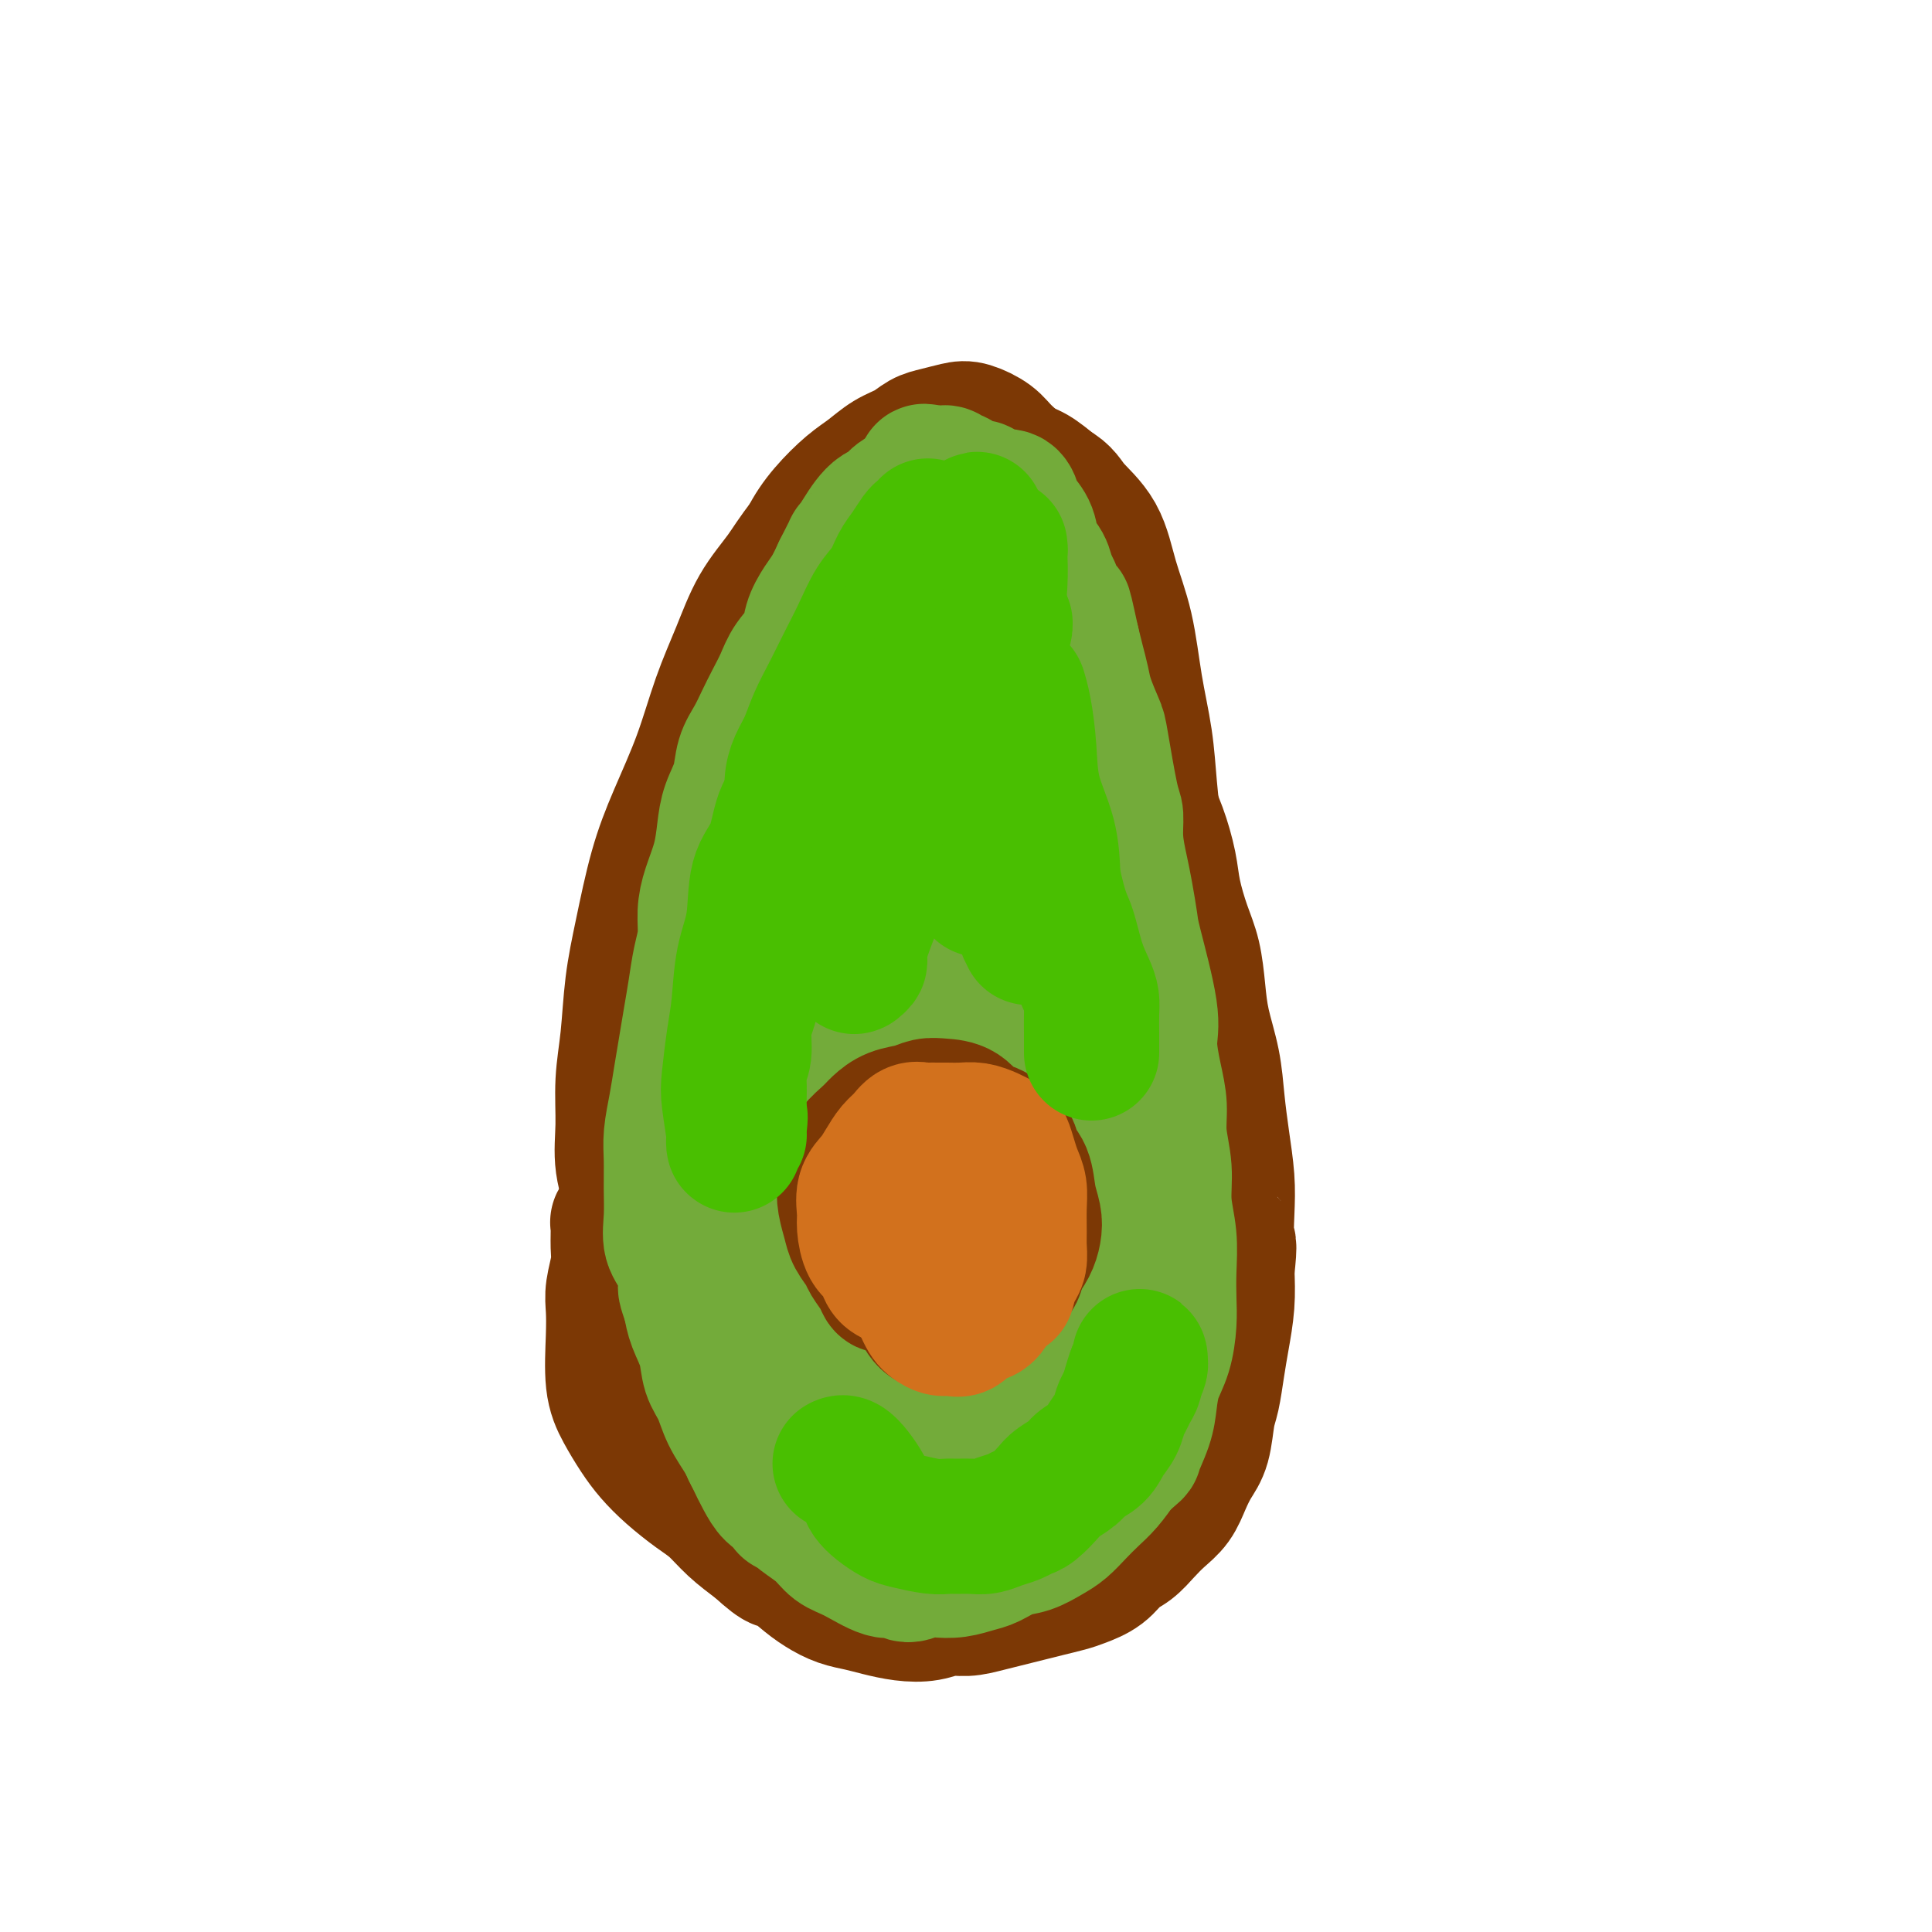 <svg viewBox='0 0 400 400' version='1.1' xmlns='http://www.w3.org/2000/svg' xmlns:xlink='http://www.w3.org/1999/xlink'><g fill='none' stroke='#7C3805' stroke-width='28' stroke-linecap='round' stroke-linejoin='round'><path d='M164,300c-2.043,-4.837 -4.087,-9.673 -5,-8c-0.913,1.673 -0.697,9.857 -2,-7c-1.303,-16.857 -4.126,-58.755 -5,-77c-0.874,-18.245 0.203,-12.838 1,-14c0.797,-1.162 1.316,-8.895 2,-15c0.684,-6.105 1.533,-10.584 2,-15c0.467,-4.416 0.550,-8.770 1,-13c0.450,-4.230 1.266,-8.335 2,-12c0.734,-3.665 1.385,-6.890 2,-10c0.615,-3.110 1.192,-6.106 2,-9c0.808,-2.894 1.846,-5.685 3,-8c1.154,-2.315 2.423,-4.153 4,-6c1.577,-1.847 3.461,-3.703 5,-5c1.539,-1.297 2.732,-2.035 4,-3c1.268,-0.965 2.612,-2.157 4,-3c1.388,-0.843 2.821,-1.338 4,-2c1.179,-0.662 2.105,-1.493 3,-2c0.895,-0.507 1.760,-0.692 3,-1c1.240,-0.308 2.856,-0.738 4,-1c1.144,-0.262 1.818,-0.355 3,0c1.182,0.355 2.874,1.157 4,2c1.126,0.843 1.688,1.727 3,3c1.312,1.273 3.375,2.935 5,5c1.625,2.065 2.813,4.532 4,7'/><path d='M217,106c2.564,3.664 2.974,5.324 4,8c1.026,2.676 2.670,6.367 4,10c1.330,3.633 2.348,7.209 3,11c0.652,3.791 0.938,7.796 1,12c0.062,4.204 -0.099,8.605 0,13c0.099,4.395 0.458,8.783 1,14c0.542,5.217 1.266,11.262 2,17c0.734,5.738 1.477,11.168 2,17c0.523,5.832 0.827,12.066 1,18c0.173,5.934 0.216,11.568 0,17c-0.216,5.432 -0.690,10.661 -2,16c-1.310,5.339 -3.456,10.788 -5,15c-1.544,4.212 -2.485,7.187 -5,13c-2.515,5.813 -6.602,14.463 -9,19c-2.398,4.537 -3.106,4.960 -4,6c-0.894,1.040 -1.973,2.698 -3,4c-1.027,1.302 -2.002,2.249 -3,2c-0.998,-0.249 -2.020,-1.693 -3,-3c-0.980,-1.307 -1.916,-2.475 -3,-5c-1.084,-2.525 -2.314,-6.407 -4,-10c-1.686,-3.593 -3.828,-6.898 -6,-11c-2.172,-4.102 -4.372,-9.001 -6,-14c-1.628,-4.999 -2.682,-10.096 -4,-16c-1.318,-5.904 -2.898,-12.613 -4,-19c-1.102,-6.387 -1.725,-12.451 -2,-19c-0.275,-6.549 -0.201,-13.584 0,-20c0.201,-6.416 0.528,-12.215 1,-18c0.472,-5.785 1.089,-11.558 2,-17c0.911,-5.442 2.118,-10.555 3,-15c0.882,-4.445 1.441,-8.223 2,-12'/><path d='M180,139c1.683,-8.543 2.390,-7.902 3,-9c0.610,-1.098 1.121,-3.936 2,-6c0.879,-2.064 2.125,-3.355 3,-4c0.875,-0.645 1.378,-0.645 2,-1c0.622,-0.355 1.362,-1.066 2,-1c0.638,0.066 1.173,0.909 2,3c0.827,2.091 1.947,5.432 3,10c1.053,4.568 2.040,10.365 3,16c0.960,5.635 1.895,11.109 3,18c1.105,6.891 2.382,15.198 3,24c0.618,8.802 0.577,18.100 1,29c0.423,10.900 1.310,23.404 1,34c-0.310,10.596 -1.817,19.284 -3,26c-1.183,6.716 -2.042,11.459 -3,15c-0.958,3.541 -2.014,5.878 -3,7c-0.986,1.122 -1.900,1.027 -3,1c-1.100,-0.027 -2.385,0.015 -4,-2c-1.615,-2.015 -3.559,-6.086 -6,-11c-2.441,-4.914 -5.378,-10.672 -8,-18c-2.622,-7.328 -4.928,-16.227 -7,-26c-2.072,-9.773 -3.908,-20.421 -5,-31c-1.092,-10.579 -1.438,-21.089 -1,-30c0.438,-8.911 1.660,-16.222 3,-23c1.340,-6.778 2.799,-13.023 5,-19c2.201,-5.977 5.143,-11.686 8,-17c2.857,-5.314 5.630,-10.233 10,-14c4.370,-3.767 10.336,-6.381 13,-5c2.664,1.381 2.025,6.756 2,12c-0.025,5.244 0.564,10.355 1,16c0.436,5.645 0.718,11.822 1,18'/><path d='M208,151c1.012,11.685 1.542,17.897 2,26c0.458,8.103 0.843,18.096 1,28c0.157,9.904 0.086,19.720 -1,28c-1.086,8.280 -3.189,15.024 -5,20c-1.811,4.976 -3.332,8.185 -5,10c-1.668,1.815 -3.483,2.237 -5,2c-1.517,-0.237 -2.734,-1.134 -4,-4c-1.266,-2.866 -2.580,-7.702 -4,-13c-1.420,-5.298 -2.947,-11.059 -4,-19c-1.053,-7.941 -1.633,-18.061 -2,-27c-0.367,-8.939 -0.520,-16.695 0,-24c0.520,-7.305 1.714,-14.159 3,-20c1.286,-5.841 2.664,-10.669 4,-15c1.336,-4.331 2.630,-8.166 4,-11c1.370,-2.834 2.816,-4.666 4,-6c1.184,-1.334 2.107,-2.169 3,0c0.893,2.169 1.755,7.341 2,14c0.245,6.659 -0.128,14.805 0,23c0.128,8.195 0.758,16.440 1,25c0.242,8.560 0.098,17.434 0,26c-0.098,8.566 -0.149,16.824 -1,24c-0.851,7.176 -2.501,13.270 -4,18c-1.499,4.730 -2.848,8.096 -4,10c-1.152,1.904 -2.109,2.347 -3,2c-0.891,-0.347 -1.717,-1.484 -3,-4c-1.283,-2.516 -3.022,-6.411 -4,-11c-0.978,-4.589 -1.193,-9.873 -2,-16c-0.807,-6.127 -2.206,-13.096 -3,-20c-0.794,-6.904 -0.983,-13.743 -1,-19c-0.017,-5.257 0.138,-8.930 0,-12c-0.138,-3.070 -0.569,-5.535 -1,-8'/><path d='M176,178c-1.249,-12.979 -0.870,-7.927 -1,-8c-0.130,-0.073 -0.768,-5.269 -1,-9c-0.232,-3.731 -0.059,-5.995 0,-9c0.059,-3.005 0.003,-6.751 0,-10c-0.003,-3.249 0.045,-6.000 0,-8c-0.045,-2.000 -0.184,-3.248 0,-5c0.184,-1.752 0.690,-4.007 1,-6c0.310,-1.993 0.423,-3.723 1,-6c0.577,-2.277 1.619,-5.102 2,-7c0.381,-1.898 0.100,-2.869 0,-4c-0.100,-1.131 -0.020,-2.423 0,-3c0.020,-0.577 -0.021,-0.440 0,-1c0.021,-0.560 0.103,-1.816 -2,0c-2.103,1.816 -6.390,6.703 -9,10c-2.610,3.297 -3.544,5.002 -5,7c-1.456,1.998 -3.435,4.288 -5,7c-1.565,2.712 -2.715,5.846 -4,9c-1.285,3.154 -2.704,6.328 -4,10c-1.296,3.672 -2.470,7.842 -4,12c-1.530,4.158 -3.418,8.304 -5,12c-1.582,3.696 -2.859,6.943 -4,11c-1.141,4.057 -2.148,8.925 -3,13c-0.852,4.075 -1.551,7.357 -2,11c-0.449,3.643 -0.650,7.648 -1,11c-0.350,3.352 -0.851,6.053 -1,9c-0.149,2.947 0.053,6.140 0,9c-0.053,2.860 -0.360,5.385 0,8c0.360,2.615 1.389,5.318 2,8c0.611,2.682 0.806,5.341 1,8'/><path d='M132,257c0.835,6.386 1.423,5.853 2,7c0.577,1.147 1.144,3.976 2,6c0.856,2.024 2.002,3.243 3,5c0.998,1.757 1.847,4.053 3,6c1.153,1.947 2.610,3.546 4,5c1.390,1.454 2.713,2.762 4,4c1.287,1.238 2.537,2.404 4,4c1.463,1.596 3.139,3.620 5,5c1.861,1.380 3.908,2.117 6,3c2.092,0.883 4.228,1.913 6,3c1.772,1.087 3.180,2.230 5,3c1.820,0.770 4.051,1.167 6,2c1.949,0.833 3.617,2.104 5,3c1.383,0.896 2.480,1.418 4,2c1.520,0.582 3.463,1.225 5,2c1.537,0.775 2.670,1.681 4,2c1.330,0.319 2.858,0.049 4,0c1.142,-0.049 1.898,0.123 3,0c1.102,-0.123 2.549,-0.540 4,-1c1.451,-0.460 2.905,-0.964 4,-2c1.095,-1.036 1.830,-2.606 3,-4c1.170,-1.394 2.775,-2.613 4,-4c1.225,-1.387 2.068,-2.941 3,-5c0.932,-2.059 1.951,-4.623 3,-7c1.049,-2.377 2.126,-4.568 3,-7c0.874,-2.432 1.544,-5.105 2,-8c0.456,-2.895 0.697,-6.010 1,-9c0.303,-2.990 0.669,-5.853 1,-9c0.331,-3.147 0.628,-6.578 1,-10c0.372,-3.422 0.821,-6.835 1,-10c0.179,-3.165 0.090,-6.083 0,-9'/><path d='M237,234c0.978,-10.112 0.423,-7.891 0,-9c-0.423,-1.109 -0.715,-5.547 -1,-9c-0.285,-3.453 -0.563,-5.922 -1,-9c-0.437,-3.078 -1.033,-6.765 -2,-10c-0.967,-3.235 -2.303,-6.018 -3,-9c-0.697,-2.982 -0.754,-6.163 -1,-9c-0.246,-2.837 -0.682,-5.329 -1,-8c-0.318,-2.671 -0.519,-5.520 -1,-8c-0.481,-2.480 -1.241,-4.590 -2,-7c-0.759,-2.410 -1.516,-5.120 -2,-7c-0.484,-1.880 -0.696,-2.931 -2,-6c-1.304,-3.069 -3.700,-8.157 -5,-11c-1.300,-2.843 -1.502,-3.442 -2,-5c-0.498,-1.558 -1.290,-4.075 -2,-6c-0.710,-1.925 -1.338,-3.259 -2,-5c-0.662,-1.741 -1.358,-3.887 -2,-5c-0.642,-1.113 -1.231,-1.191 -2,-2c-0.769,-0.809 -1.719,-2.350 -2,-3c-0.281,-0.650 0.106,-0.408 0,-1c-0.106,-0.592 -0.706,-2.018 -1,-3c-0.294,-0.982 -0.283,-1.521 0,-2c0.283,-0.479 0.838,-0.899 1,-1c0.162,-0.101 -0.071,0.116 0,0c0.071,-0.116 0.444,-0.566 1,-1c0.556,-0.434 1.295,-0.854 2,-1c0.705,-0.146 1.374,-0.019 2,0c0.626,0.019 1.207,-0.072 2,0c0.793,0.072 1.798,0.306 3,1c1.202,0.694 2.601,1.847 4,3'/><path d='M218,101c2.342,1.275 2.696,2.461 4,4c1.304,1.539 3.557,3.429 5,6c1.443,2.571 2.074,5.821 3,9c0.926,3.179 2.146,6.286 3,10c0.854,3.714 1.341,8.035 2,12c0.659,3.965 1.489,7.573 2,11c0.511,3.427 0.701,6.675 1,10c0.299,3.325 0.706,6.729 1,10c0.294,3.271 0.475,6.408 1,10c0.525,3.592 1.394,7.637 2,11c0.606,3.363 0.948,6.042 1,9c0.052,2.958 -0.185,6.196 0,9c0.185,2.804 0.792,5.176 1,8c0.208,2.824 0.015,6.102 0,9c-0.015,2.898 0.147,5.418 0,8c-0.147,2.582 -0.603,5.228 -1,8c-0.397,2.772 -0.735,5.671 -1,8c-0.265,2.329 -0.455,4.088 -1,6c-0.545,1.912 -1.443,3.977 -2,6c-0.557,2.023 -0.772,4.003 -1,6c-0.228,1.997 -0.469,4.011 -1,6c-0.531,1.989 -1.353,3.955 -2,6c-0.647,2.045 -1.121,4.170 -2,6c-0.879,1.830 -2.164,3.363 -3,5c-0.836,1.637 -1.224,3.376 -2,5c-0.776,1.624 -1.940,3.134 -3,5c-1.060,1.866 -2.016,4.088 -3,6c-0.984,1.912 -1.996,3.512 -3,5c-1.004,1.488 -2.001,2.862 -3,4c-0.999,1.138 -2.000,2.039 -3,3c-1.000,0.961 -2.000,1.980 -3,3'/><path d='M210,325c-4.107,6.143 -2.873,3.502 -3,3c-0.127,-0.502 -1.615,1.136 -3,2c-1.385,0.864 -2.668,0.955 -4,1c-1.332,0.045 -2.715,0.043 -4,0c-1.285,-0.043 -2.474,-0.128 -4,0c-1.526,0.128 -3.391,0.468 -5,0c-1.609,-0.468 -2.964,-1.745 -5,-3c-2.036,-1.255 -4.755,-2.487 -7,-4c-2.245,-1.513 -4.018,-3.307 -6,-5c-1.982,-1.693 -4.173,-3.285 -6,-5c-1.827,-1.715 -3.291,-3.553 -5,-5c-1.709,-1.447 -3.665,-2.505 -5,-4c-1.335,-1.495 -2.049,-3.428 -3,-5c-0.951,-1.572 -2.139,-2.783 -3,-4c-0.861,-1.217 -1.397,-2.440 -2,-4c-0.603,-1.560 -1.275,-3.457 -2,-5c-0.725,-1.543 -1.504,-2.734 -2,-4c-0.496,-1.266 -0.707,-2.609 -1,-4c-0.293,-1.391 -0.666,-2.831 -1,-4c-0.334,-1.169 -0.629,-2.067 -1,-3c-0.371,-0.933 -0.817,-1.900 -1,-3c-0.183,-1.100 -0.102,-2.333 0,-3c0.102,-0.667 0.223,-0.767 0,-1c-0.223,-0.233 -0.792,-0.598 -1,-1c-0.208,-0.402 -0.055,-0.841 0,-1c0.055,-0.159 0.011,-0.039 0,0c-0.011,0.039 0.011,-0.003 0,0c-0.011,0.003 -0.054,0.052 0,0c0.054,-0.052 0.207,-0.206 0,0c-0.207,0.206 -0.773,0.773 -1,1c-0.227,0.227 -0.113,0.113 0,0'/><path d='M135,264c-3.011,-6.343 -1.539,-1.700 -1,0c0.539,1.700 0.146,0.457 0,0c-0.146,-0.457 -0.043,-0.128 0,0c0.043,0.128 0.027,0.057 0,0c-0.027,-0.057 -0.064,-0.098 0,0c0.064,0.098 0.228,0.335 0,0c-0.228,-0.335 -0.850,-1.242 -1,-2c-0.150,-0.758 0.171,-1.366 0,-2c-0.171,-0.634 -0.833,-1.293 -1,-2c-0.167,-0.707 0.161,-1.460 0,-2c-0.161,-0.540 -0.813,-0.866 -1,-1c-0.187,-0.134 0.090,-0.074 0,0c-0.090,0.074 -0.546,0.164 -1,0c-0.454,-0.164 -0.907,-0.582 -1,-1c-0.093,-0.418 0.172,-0.837 0,-1c-0.172,-0.163 -0.782,-0.070 -1,0c-0.218,0.070 -0.044,0.117 0,1c0.044,0.883 -0.040,2.601 0,4c0.040,1.399 0.206,2.477 0,4c-0.206,1.523 -0.782,3.491 -1,5c-0.218,1.509 -0.078,2.560 0,4c0.078,1.440 0.092,3.270 0,6c-0.092,2.730 -0.291,6.361 0,9c0.291,2.639 1.070,4.285 2,6c0.930,1.715 2.009,3.497 3,5c0.991,1.503 1.895,2.726 3,4c1.105,1.274 2.412,2.598 4,4c1.588,1.402 3.457,2.881 5,4c1.543,1.119 2.762,1.878 4,3c1.238,1.122 2.497,2.606 4,4c1.503,1.394 3.252,2.697 5,4'/><path d='M157,320c5.273,4.870 4.454,3.045 5,3c0.546,-0.045 2.455,1.689 4,3c1.545,1.311 2.726,2.197 4,3c1.274,0.803 2.640,1.523 4,2c1.360,0.477 2.712,0.712 4,1c1.288,0.288 2.511,0.628 4,1c1.489,0.372 3.244,0.777 5,1c1.756,0.223 3.513,0.263 5,0c1.487,-0.263 2.704,-0.830 4,-1c1.296,-0.170 2.672,0.056 4,0c1.328,-0.056 2.609,-0.396 5,-1c2.391,-0.604 5.893,-1.473 8,-2c2.107,-0.527 2.818,-0.711 4,-1c1.182,-0.289 2.833,-0.681 4,-1c1.167,-0.319 1.849,-0.564 3,-1c1.151,-0.436 2.772,-1.065 4,-2c1.228,-0.935 2.062,-2.178 3,-3c0.938,-0.822 1.981,-1.223 3,-2c1.019,-0.777 2.016,-1.930 3,-3c0.984,-1.070 1.955,-2.058 3,-3c1.045,-0.942 2.164,-1.838 3,-3c0.836,-1.162 1.390,-2.591 2,-4c0.610,-1.409 1.277,-2.798 2,-4c0.723,-1.202 1.503,-2.216 2,-4c0.497,-1.784 0.711,-4.337 1,-6c0.289,-1.663 0.652,-2.434 1,-4c0.348,-1.566 0.681,-3.925 1,-6c0.319,-2.075 0.624,-3.866 1,-6c0.376,-2.134 0.822,-4.610 1,-7c0.178,-2.390 0.089,-4.695 0,-7'/><path d='M254,263c0.777,-6.650 0.219,-5.276 0,-6c-0.219,-0.724 -0.099,-3.544 0,-6c0.099,-2.456 0.178,-4.546 0,-7c-0.178,-2.454 -0.611,-5.273 -1,-8c-0.389,-2.727 -0.733,-5.362 -1,-8c-0.267,-2.638 -0.455,-5.280 -1,-8c-0.545,-2.720 -1.445,-5.517 -2,-8c-0.555,-2.483 -0.764,-4.650 -1,-7c-0.236,-2.350 -0.500,-4.883 -1,-7c-0.500,-2.117 -1.237,-3.819 -2,-6c-0.763,-2.181 -1.551,-4.840 -2,-7c-0.449,-2.160 -0.558,-3.819 -1,-6c-0.442,-2.181 -1.217,-4.882 -2,-7c-0.783,-2.118 -1.575,-3.651 -2,-6c-0.425,-2.349 -0.485,-5.514 -1,-8c-0.515,-2.486 -1.485,-4.293 -2,-6c-0.515,-1.707 -0.575,-3.314 -1,-5c-0.425,-1.686 -1.217,-3.452 -2,-5c-0.783,-1.548 -1.559,-2.880 -2,-4c-0.441,-1.120 -0.547,-2.029 -1,-3c-0.453,-0.971 -1.251,-2.005 -2,-3c-0.749,-0.995 -1.447,-1.950 -2,-3c-0.553,-1.050 -0.960,-2.193 -1,-3c-0.040,-0.807 0.288,-1.278 0,-2c-0.288,-0.722 -1.193,-1.694 -1,-1c0.193,0.694 1.484,3.056 2,4c0.516,0.944 0.258,0.472 0,0'/></g>
<g fill='none' stroke='#73AB3A' stroke-width='28' stroke-linecap='round' stroke-linejoin='round'><path d='M163,312c-0.357,-0.725 -0.715,-1.450 -1,-2c-0.285,-0.550 -0.499,-0.926 -1,-2c-0.501,-1.074 -1.290,-2.847 -2,-4c-0.710,-1.153 -1.339,-1.686 -2,-3c-0.661,-1.314 -1.352,-3.408 -2,-5c-0.648,-1.592 -1.254,-2.683 -2,-8c-0.746,-5.317 -1.634,-14.859 -2,-20c-0.366,-5.141 -0.210,-5.881 0,-9c0.210,-3.119 0.475,-8.617 1,-13c0.525,-4.383 1.310,-7.649 2,-11c0.690,-3.351 1.286,-6.785 2,-10c0.714,-3.215 1.546,-6.210 2,-9c0.454,-2.790 0.529,-5.376 1,-8c0.471,-2.624 1.336,-5.285 2,-8c0.664,-2.715 1.126,-5.485 2,-8c0.874,-2.515 2.160,-4.775 3,-7c0.840,-2.225 1.233,-4.415 2,-6c0.767,-1.585 1.907,-2.567 3,-4c1.093,-1.433 2.137,-3.318 3,-5c0.863,-1.682 1.544,-3.161 2,-4c0.456,-0.839 0.688,-1.037 1,-1c0.312,0.037 0.702,0.311 1,0c0.298,-0.311 0.502,-1.207 -1,1c-1.502,2.207 -4.709,7.517 -7,11c-2.291,3.483 -3.666,5.140 -5,8c-1.334,2.860 -2.628,6.924 -4,11c-1.372,4.076 -2.820,8.165 -4,12c-1.180,3.835 -2.090,7.418 -3,11'/><path d='M154,219c-1.911,7.243 -1.190,8.351 -1,11c0.190,2.649 -0.153,6.839 0,11c0.153,4.161 0.801,8.294 2,12c1.199,3.706 2.947,6.986 4,10c1.053,3.014 1.409,5.761 2,8c0.591,2.239 1.416,3.971 2,6c0.584,2.029 0.927,4.356 1,6c0.073,1.644 -0.123,2.605 0,4c0.123,1.395 0.565,3.223 1,5c0.435,1.777 0.864,3.502 1,5c0.136,1.498 -0.020,2.769 0,4c0.020,1.231 0.215,2.424 0,3c-0.215,0.576 -0.841,0.536 -1,1c-0.159,0.464 0.150,1.431 0,2c-0.150,0.569 -0.758,0.741 -1,1c-0.242,0.259 -0.117,0.605 0,1c0.117,0.395 0.225,0.838 0,1c-0.225,0.162 -0.784,0.042 -1,0c-0.216,-0.042 -0.088,-0.005 0,0c0.088,0.005 0.137,-0.021 0,0c-0.137,0.021 -0.458,0.089 -1,0c-0.542,-0.089 -1.304,-0.336 -2,-1c-0.696,-0.664 -1.327,-1.745 -2,-3c-0.673,-1.255 -1.389,-2.683 -2,-4c-0.611,-1.317 -1.118,-2.521 -2,-4c-0.882,-1.479 -2.138,-3.231 -3,-5c-0.862,-1.769 -1.330,-3.554 -2,-5c-0.670,-1.446 -1.540,-2.553 -2,-4c-0.460,-1.447 -0.508,-3.236 -1,-5c-0.492,-1.764 -1.426,-3.504 -2,-5c-0.574,-1.496 -0.787,-2.748 -1,-4'/><path d='M143,270c-1.436,-4.209 -1.026,-3.233 -1,-4c0.026,-0.767 -0.333,-3.278 -1,-5c-0.667,-1.722 -1.644,-2.654 -2,-4c-0.356,-1.346 -0.092,-3.107 0,-5c0.092,-1.893 0.014,-3.919 0,-6c-0.014,-2.081 0.038,-4.218 0,-6c-0.038,-1.782 -0.165,-3.210 0,-5c0.165,-1.790 0.622,-3.944 1,-6c0.378,-2.056 0.678,-4.016 1,-6c0.322,-1.984 0.664,-3.993 1,-6c0.336,-2.007 0.664,-4.013 1,-6c0.336,-1.987 0.681,-3.954 1,-6c0.319,-2.046 0.614,-4.170 1,-6c0.386,-1.830 0.863,-3.367 1,-5c0.137,-1.633 -0.067,-3.363 0,-5c0.067,-1.637 0.403,-3.182 1,-5c0.597,-1.818 1.454,-3.911 2,-6c0.546,-2.089 0.779,-4.176 1,-6c0.221,-1.824 0.429,-3.387 1,-5c0.571,-1.613 1.504,-3.278 2,-5c0.496,-1.722 0.556,-3.503 1,-5c0.444,-1.497 1.272,-2.711 2,-4c0.728,-1.289 1.354,-2.655 2,-4c0.646,-1.345 1.310,-2.670 2,-4c0.690,-1.330 1.406,-2.667 2,-4c0.594,-1.333 1.065,-2.663 2,-4c0.935,-1.337 2.333,-2.681 3,-4c0.667,-1.319 0.601,-2.611 1,-4c0.399,-1.389 1.261,-2.874 2,-4c0.739,-1.126 1.354,-1.893 2,-3c0.646,-1.107 1.323,-2.553 2,-4'/><path d='M174,118c3.451,-6.798 2.080,-4.293 2,-4c-0.080,0.293 1.133,-1.627 2,-3c0.867,-1.373 1.388,-2.199 2,-3c0.612,-0.801 1.315,-1.577 2,-2c0.685,-0.423 1.353,-0.492 2,-1c0.647,-0.508 1.275,-1.454 2,-2c0.725,-0.546 1.547,-0.691 2,-1c0.453,-0.309 0.537,-0.783 1,-1c0.463,-0.217 1.306,-0.178 2,0c0.694,0.178 1.239,0.495 2,1c0.761,0.505 1.737,1.199 3,2c1.263,0.801 2.812,1.708 4,3c1.188,1.292 2.013,2.969 3,5c0.987,2.031 2.134,4.418 3,7c0.866,2.582 1.450,5.360 2,8c0.550,2.640 1.064,5.142 2,8c0.936,2.858 2.292,6.072 3,8c0.708,1.928 0.768,2.569 2,8c1.232,5.431 3.636,15.651 5,22c1.364,6.349 1.690,8.827 2,12c0.310,3.173 0.606,7.042 1,11c0.394,3.958 0.887,8.005 1,12c0.113,3.995 -0.155,7.936 0,12c0.155,4.064 0.734,8.249 1,12c0.266,3.751 0.221,7.066 0,11c-0.221,3.934 -0.616,8.488 -1,12c-0.384,3.512 -0.757,5.984 -1,9c-0.243,3.016 -0.355,6.576 -1,10c-0.645,3.424 -1.822,6.712 -3,10'/><path d='M219,284c-1.546,7.736 -2.412,6.577 -3,8c-0.588,1.423 -0.899,5.427 -2,8c-1.101,2.573 -2.991,3.714 -4,5c-1.009,1.286 -1.136,2.717 -2,4c-0.864,1.283 -2.463,2.417 -4,3c-1.537,0.583 -3.012,0.614 -4,1c-0.988,0.386 -1.491,1.126 -4,-1c-2.509,-2.126 -7.026,-7.120 -10,-11c-2.974,-3.880 -4.404,-6.646 -6,-10c-1.596,-3.354 -3.356,-7.295 -5,-12c-1.644,-4.705 -3.171,-10.173 -4,-16c-0.829,-5.827 -0.958,-12.011 -1,-19c-0.042,-6.989 0.005,-14.782 0,-22c-0.005,-7.218 -0.062,-13.862 0,-21c0.062,-7.138 0.243,-14.771 1,-21c0.757,-6.229 2.090,-11.056 3,-16c0.910,-4.944 1.399,-10.007 2,-14c0.601,-3.993 1.316,-6.916 2,-9c0.684,-2.084 1.338,-3.328 2,-5c0.662,-1.672 1.331,-3.771 2,-5c0.669,-1.229 1.337,-1.588 2,-2c0.663,-0.412 1.319,-0.878 2,-1c0.681,-0.122 1.387,0.099 2,1c0.613,0.901 1.135,2.480 2,4c0.865,1.520 2.074,2.979 3,5c0.926,2.021 1.569,4.604 2,8c0.431,3.396 0.649,7.606 1,13c0.351,5.394 0.836,11.972 1,20c0.164,8.028 0.006,17.508 0,27c-0.006,9.492 0.141,18.998 0,27c-0.141,8.002 -0.571,14.501 -1,21'/><path d='M196,254c0.154,19.272 0.040,13.452 0,13c-0.040,-0.452 -0.007,4.464 0,7c0.007,2.536 -0.014,2.694 0,3c0.014,0.306 0.061,0.761 0,0c-0.061,-0.761 -0.230,-2.739 -1,-6c-0.770,-3.261 -2.140,-7.805 -3,-14c-0.860,-6.195 -1.209,-14.040 -2,-21c-0.791,-6.960 -2.023,-13.034 -3,-19c-0.977,-5.966 -1.699,-11.822 -2,-17c-0.301,-5.178 -0.181,-9.677 0,-14c0.181,-4.323 0.422,-8.470 1,-12c0.578,-3.530 1.493,-6.443 2,-8c0.507,-1.557 0.607,-1.758 1,-1c0.393,0.758 1.079,2.476 2,6c0.921,3.524 2.076,8.855 3,14c0.924,5.145 1.617,10.103 2,15c0.383,4.897 0.457,9.731 1,15c0.543,5.269 1.554,10.972 2,18c0.446,7.028 0.325,15.381 1,22c0.675,6.619 2.145,11.504 1,18c-1.145,6.496 -4.904,14.602 -7,18c-2.096,3.398 -2.528,2.088 -4,1c-1.472,-1.088 -3.985,-1.952 -6,-3c-2.015,-1.048 -3.533,-2.279 -5,-4c-1.467,-1.721 -2.882,-3.934 -4,-6c-1.118,-2.066 -1.939,-3.987 -4,-6c-2.061,-2.013 -5.363,-4.119 -7,-5c-1.637,-0.881 -1.611,-0.537 -2,0c-0.389,0.537 -1.195,1.269 -2,2'/><path d='M160,270c-0.962,0.633 -1.368,1.217 -2,2c-0.632,0.783 -1.491,1.765 -2,3c-0.509,1.235 -0.670,2.722 -1,4c-0.330,1.278 -0.829,2.347 -1,4c-0.171,1.653 -0.012,3.891 0,6c0.012,2.109 -0.121,4.091 0,6c0.121,1.909 0.495,3.746 1,5c0.505,1.254 1.139,1.924 2,3c0.861,1.076 1.948,2.557 3,4c1.052,1.443 2.067,2.846 3,4c0.933,1.154 1.783,2.058 3,3c1.217,0.942 2.802,1.922 4,3c1.198,1.078 2.011,2.255 3,3c0.989,0.745 2.155,1.057 4,2c1.845,0.943 4.369,2.515 6,3c1.631,0.485 2.368,-0.118 3,0c0.632,0.118 1.159,0.957 2,1c0.841,0.043 1.995,-0.708 3,-1c1.005,-0.292 1.861,-0.124 3,0c1.139,0.124 2.562,0.203 4,0c1.438,-0.203 2.892,-0.687 4,-1c1.108,-0.313 1.871,-0.453 3,-1c1.129,-0.547 2.623,-1.500 4,-2c1.377,-0.500 2.637,-0.546 4,-1c1.363,-0.454 2.829,-1.317 4,-2c1.171,-0.683 2.046,-1.186 3,-2c0.954,-0.814 1.988,-1.940 3,-3c1.012,-1.060 2.003,-2.055 3,-3c0.997,-0.945 1.999,-1.842 3,-3c1.001,-1.158 2.000,-2.579 3,-4'/><path d='M232,303c3.511,-3.070 2.790,-2.244 3,-3c0.210,-0.756 1.352,-3.093 2,-5c0.648,-1.907 0.801,-3.383 1,-5c0.199,-1.617 0.445,-3.375 1,-5c0.555,-1.625 1.418,-3.118 2,-5c0.582,-1.882 0.884,-4.153 1,-6c0.116,-1.847 0.046,-3.268 0,-5c-0.046,-1.732 -0.069,-3.774 0,-6c0.069,-2.226 0.229,-4.635 0,-7c-0.229,-2.365 -0.849,-4.685 -1,-7c-0.151,-2.315 0.165,-4.625 0,-7c-0.165,-2.375 -0.812,-4.815 -1,-7c-0.188,-2.185 0.083,-4.116 0,-6c-0.083,-1.884 -0.519,-3.723 -1,-6c-0.481,-2.277 -1.008,-4.993 -1,-7c0.008,-2.007 0.549,-3.304 0,-7c-0.549,-3.696 -2.190,-9.789 -3,-13c-0.810,-3.211 -0.791,-3.540 -1,-5c-0.209,-1.460 -0.646,-4.053 -1,-6c-0.354,-1.947 -0.624,-3.250 -1,-5c-0.376,-1.750 -0.859,-3.947 -1,-6c-0.141,-2.053 0.061,-3.963 0,-5c-0.061,-1.037 -0.383,-1.200 -1,-4c-0.617,-2.800 -1.527,-8.237 -2,-11c-0.473,-2.763 -0.508,-2.854 -1,-4c-0.492,-1.146 -1.441,-3.348 -2,-5c-0.559,-1.652 -0.727,-2.752 -1,-4c-0.273,-1.248 -0.649,-2.642 -1,-4c-0.351,-1.358 -0.675,-2.679 -1,-4'/><path d='M222,133c-2.654,-12.276 -1.289,-4.965 -1,-3c0.289,1.965 -0.499,-1.416 -1,-3c-0.501,-1.584 -0.716,-1.371 -1,-2c-0.284,-0.629 -0.638,-2.100 -1,-3c-0.362,-0.900 -0.730,-1.228 -1,-2c-0.270,-0.772 -0.440,-1.988 -1,-3c-0.560,-1.012 -1.511,-1.820 -2,-3c-0.489,-1.180 -0.516,-2.733 -1,-4c-0.484,-1.267 -1.425,-2.247 -2,-3c-0.575,-0.753 -0.784,-1.278 -1,-2c-0.216,-0.722 -0.439,-1.643 -1,-2c-0.561,-0.357 -1.460,-0.152 -2,0c-0.540,0.152 -0.722,0.251 -1,0c-0.278,-0.251 -0.652,-0.852 -1,-1c-0.348,-0.148 -0.670,0.158 -1,0c-0.330,-0.158 -0.667,-0.778 -1,-1c-0.333,-0.222 -0.663,-0.044 -1,0c-0.337,0.044 -0.682,-0.045 -1,0c-0.318,0.045 -0.610,0.223 -1,0c-0.390,-0.223 -0.878,-0.848 -1,-1c-0.122,-0.152 0.121,0.170 0,0c-0.121,-0.170 -0.607,-0.830 -1,-1c-0.393,-0.170 -0.693,0.151 -1,0c-0.307,-0.151 -0.621,-0.772 -1,-1c-0.379,-0.228 -0.823,-0.061 -1,0c-0.177,0.061 -0.086,0.016 0,0c0.086,-0.016 0.167,-0.004 0,0c-0.167,0.004 -0.584,0.001 -1,0c-0.416,-0.001 -0.833,-0.000 -1,0c-0.167,0.000 -0.083,0.000 0,0'/><path d='M193,98c-2.701,-0.774 -1.455,-0.208 -1,0c0.455,0.208 0.118,0.059 0,0c-0.118,-0.059 -0.018,-0.029 0,0c0.018,0.029 -0.045,0.057 0,0c0.045,-0.057 0.198,-0.200 0,0c-0.198,0.200 -0.747,0.744 -1,1c-0.253,0.256 -0.212,0.226 0,0c0.212,-0.226 0.593,-0.648 1,0c0.407,0.648 0.840,2.367 1,3c0.160,0.633 0.046,0.181 0,0c-0.046,-0.181 -0.023,-0.090 0,0'/></g>
<g fill='none' stroke='#7C3805' stroke-width='28' stroke-linecap='round' stroke-linejoin='round'><path d='M189,267c-0.325,-0.030 -0.651,-0.059 -1,0c-0.349,0.059 -0.722,0.207 -1,0c-0.278,-0.207 -0.460,-0.769 -1,-1c-0.540,-0.231 -1.439,-0.130 -2,0c-0.561,0.130 -0.784,0.288 -1,0c-0.216,-0.288 -0.425,-1.024 -1,-2c-0.575,-0.976 -1.517,-2.193 -2,-3c-0.483,-0.807 -0.509,-1.205 -1,-2c-0.491,-0.795 -1.449,-1.987 -2,-3c-0.551,-1.013 -0.697,-1.845 -1,-3c-0.303,-1.155 -0.765,-2.631 -1,-4c-0.235,-1.369 -0.243,-2.632 0,-4c0.243,-1.368 0.739,-2.843 1,-4c0.261,-1.157 0.289,-1.998 1,-3c0.711,-1.002 2.105,-2.167 3,-3c0.895,-0.833 1.291,-1.334 2,-2c0.709,-0.666 1.729,-1.498 3,-2c1.271,-0.502 2.791,-0.673 4,-1c1.209,-0.327 2.107,-0.808 3,-1c0.893,-0.192 1.781,-0.095 3,0c1.219,0.095 2.770,0.189 4,1c1.230,0.811 2.140,2.340 3,3c0.860,0.660 1.669,0.451 3,1c1.331,0.549 3.183,1.855 4,3c0.817,1.145 0.598,2.130 1,3c0.402,0.870 1.426,1.625 2,3c0.574,1.375 0.698,3.368 1,5c0.302,1.632 0.782,2.901 1,4c0.218,1.099 0.174,2.027 0,3c-0.174,0.973 -0.478,1.992 -1,3c-0.522,1.008 -1.261,2.004 -2,3'/><path d='M211,261c-0.530,1.931 -0.355,2.257 -1,3c-0.645,0.743 -2.108,1.903 -3,3c-0.892,1.097 -1.211,2.133 -2,3c-0.789,0.867 -2.046,1.566 -3,2c-0.954,0.434 -1.603,0.603 -3,1c-1.397,0.397 -3.541,1.020 -5,1c-1.459,-0.020 -2.234,-0.685 -3,-2c-0.766,-1.315 -1.524,-3.280 -2,-5c-0.476,-1.720 -0.669,-3.194 -1,-5c-0.331,-1.806 -0.801,-3.943 -1,-6c-0.199,-2.057 -0.129,-4.032 0,-6c0.129,-1.968 0.316,-3.928 1,-6c0.684,-2.072 1.863,-4.257 3,-6c1.137,-1.743 2.230,-3.043 3,-4c0.770,-0.957 1.215,-1.569 2,-2c0.785,-0.431 1.909,-0.681 3,0c1.091,0.681 2.150,2.293 3,4c0.850,1.707 1.493,3.510 2,5c0.507,1.490 0.880,2.669 1,4c0.120,1.331 -0.013,2.814 0,4c0.013,1.186 0.172,2.074 0,3c-0.172,0.926 -0.676,1.892 -1,3c-0.324,1.108 -0.469,2.360 -1,3c-0.531,0.640 -1.449,0.667 -2,1c-0.551,0.333 -0.736,0.972 -1,1c-0.264,0.028 -0.607,-0.553 -1,-1c-0.393,-0.447 -0.834,-0.758 -1,-2c-0.166,-1.242 -0.055,-3.415 0,-5c0.055,-1.585 0.053,-2.580 0,-4c-0.053,-1.420 -0.158,-3.263 0,-4c0.158,-0.737 0.579,-0.369 1,0'/><path d='M199,244c-0.167,-2.667 -0.083,-1.333 0,0'/></g>
<g fill='none' stroke='#D2711D' stroke-width='28' stroke-linecap='round' stroke-linejoin='round'><path d='M186,265c0.201,0.066 0.401,0.133 0,0c-0.401,-0.133 -1.404,-0.465 -2,-1c-0.596,-0.535 -0.786,-1.272 -1,-2c-0.214,-0.728 -0.451,-1.448 -1,-2c-0.549,-0.552 -1.409,-0.938 -2,-2c-0.591,-1.062 -0.913,-2.801 -1,-4c-0.087,-1.199 0.059,-1.858 0,-3c-0.059,-1.142 -0.325,-2.767 0,-4c0.325,-1.233 1.242,-2.075 2,-3c0.758,-0.925 1.359,-1.932 2,-3c0.641,-1.068 1.323,-2.195 2,-3c0.677,-0.805 1.350,-1.287 2,-2c0.650,-0.713 1.275,-1.655 2,-2c0.725,-0.345 1.548,-0.092 2,0c0.452,0.092 0.532,0.024 1,0c0.468,-0.024 1.322,-0.004 2,0c0.678,0.004 1.179,-0.010 2,0c0.821,0.010 1.960,0.042 3,0c1.040,-0.042 1.980,-0.160 3,0c1.020,0.160 2.118,0.598 3,1c0.882,0.402 1.546,0.767 2,1c0.454,0.233 0.696,0.332 1,1c0.304,0.668 0.670,1.905 1,3c0.330,1.095 0.624,2.050 1,3c0.376,0.950 0.834,1.896 1,3c0.166,1.104 0.042,2.365 0,4c-0.042,1.635 -0.000,3.645 0,5c0.000,1.355 -0.041,2.054 0,3c0.041,0.946 0.165,2.139 0,3c-0.165,0.861 -0.619,1.389 -1,2c-0.381,0.611 -0.691,1.306 -1,2'/><path d='M209,265c-0.436,3.318 -0.525,2.112 -1,2c-0.475,-0.112 -1.334,0.870 -2,2c-0.666,1.130 -1.137,2.409 -2,3c-0.863,0.591 -2.118,0.496 -3,1c-0.882,0.504 -1.390,1.609 -2,2c-0.610,0.391 -1.323,0.068 -2,0c-0.677,-0.068 -1.320,0.118 -2,0c-0.680,-0.118 -1.398,-0.540 -2,-1c-0.602,-0.460 -1.089,-0.959 -2,-3c-0.911,-2.041 -2.245,-5.623 -3,-8c-0.755,-2.377 -0.933,-3.548 -1,-5c-0.067,-1.452 -0.025,-3.186 0,-5c0.025,-1.814 0.034,-3.708 0,-5c-0.034,-1.292 -0.111,-1.982 0,-3c0.111,-1.018 0.409,-2.365 1,-3c0.591,-0.635 1.475,-0.560 2,-1c0.525,-0.440 0.690,-1.396 1,-2c0.310,-0.604 0.766,-0.856 1,-1c0.234,-0.144 0.245,-0.178 1,0c0.755,0.178 2.255,0.570 3,1c0.745,0.430 0.736,0.899 1,1c0.264,0.101 0.802,-0.165 1,0c0.198,0.165 0.057,0.761 0,1c-0.057,0.239 -0.028,0.119 0,0'/></g>
<g fill='none' stroke='#49BF01' stroke-width='28' stroke-linecap='round' stroke-linejoin='round'><path d='M192,109c0.007,-0.007 0.014,-0.015 0,0c-0.014,0.015 -0.048,0.052 0,0c0.048,-0.052 0.178,-0.192 0,0c-0.178,0.192 -0.666,0.715 -1,1c-0.334,0.285 -0.515,0.332 -1,1c-0.485,0.668 -1.273,1.959 -2,3c-0.727,1.041 -1.391,1.834 -2,3c-0.609,1.166 -1.163,2.705 -2,4c-0.837,1.295 -1.957,2.348 -3,4c-1.043,1.652 -2.008,3.905 -3,6c-0.992,2.095 -2.009,4.034 -3,6c-0.991,1.966 -1.954,3.960 -3,6c-1.046,2.040 -2.174,4.125 -3,6c-0.826,1.875 -1.349,3.540 -2,5c-0.651,1.460 -1.431,2.713 -2,4c-0.569,1.287 -0.926,2.606 -1,4c-0.074,1.394 0.135,2.864 0,4c-0.135,1.136 -0.613,1.940 -1,3c-0.387,1.060 -0.681,2.376 -1,4c-0.319,1.624 -0.663,3.555 -1,5c-0.337,1.445 -0.668,2.403 -1,4c-0.332,1.597 -0.666,3.834 -1,6c-0.334,2.166 -0.668,4.262 -1,6c-0.332,1.738 -0.662,3.119 -1,5c-0.338,1.881 -0.683,4.261 -1,6c-0.317,1.739 -0.607,2.838 -1,4c-0.393,1.162 -0.890,2.388 -1,4c-0.110,1.612 0.167,3.612 0,5c-0.167,1.388 -0.777,2.166 -1,3c-0.223,0.834 -0.060,1.725 0,3c0.060,1.275 0.017,2.936 0,4c-0.017,1.064 -0.009,1.532 0,2'/><path d='M153,230c-1.852,11.483 -0.482,4.191 0,2c0.482,-2.191 0.077,0.719 0,2c-0.077,1.281 0.175,0.932 0,1c-0.175,0.068 -0.778,0.553 -1,1c-0.222,0.447 -0.063,0.857 0,1c0.063,0.143 0.030,0.020 0,0c-0.030,-0.020 -0.058,0.064 0,0c0.058,-0.064 0.201,-0.277 0,-2c-0.201,-1.723 -0.746,-4.955 -1,-7c-0.254,-2.045 -0.219,-2.902 0,-5c0.219,-2.098 0.620,-5.435 1,-8c0.380,-2.565 0.739,-4.356 1,-7c0.261,-2.644 0.425,-6.139 1,-9c0.575,-2.861 1.560,-5.089 2,-8c0.440,-2.911 0.334,-6.507 1,-9c0.666,-2.493 2.106,-3.883 3,-6c0.894,-2.117 1.244,-4.960 2,-7c0.756,-2.040 1.919,-3.279 3,-5c1.081,-1.721 2.081,-3.926 3,-6c0.919,-2.074 1.757,-4.016 3,-6c1.243,-1.984 2.892,-4.010 4,-6c1.108,-1.990 1.675,-3.943 3,-6c1.325,-2.057 3.408,-4.217 5,-6c1.592,-1.783 2.692,-3.191 4,-5c1.308,-1.809 2.825,-4.021 4,-6c1.175,-1.979 2.009,-3.725 3,-5c0.991,-1.275 2.140,-2.079 3,-3c0.860,-0.921 1.430,-1.961 2,-3'/><path d='M199,112c5.948,-8.784 2.317,-2.244 1,0c-1.317,2.244 -0.320,0.192 0,0c0.320,-0.192 -0.038,1.476 0,3c0.038,1.524 0.471,2.903 0,5c-0.471,2.097 -1.845,4.911 -3,8c-1.155,3.089 -2.091,6.452 -3,10c-0.909,3.548 -1.791,7.281 -3,11c-1.209,3.719 -2.743,7.425 -4,11c-1.257,3.575 -2.236,7.021 -3,10c-0.764,2.979 -1.314,5.493 -2,8c-0.686,2.507 -1.508,5.008 -2,7c-0.492,1.992 -0.654,3.476 -1,5c-0.346,1.524 -0.877,3.088 -1,4c-0.123,0.912 0.162,1.174 0,2c-0.162,0.826 -0.771,2.218 -1,3c-0.229,0.782 -0.079,0.954 0,1c0.079,0.046 0.086,-0.033 0,0c-0.086,0.033 -0.267,0.180 0,0c0.267,-0.180 0.980,-0.687 1,-1c0.020,-0.313 -0.655,-0.432 0,-3c0.655,-2.568 2.640,-7.584 4,-11c1.360,-3.416 2.094,-5.230 3,-8c0.906,-2.770 1.985,-6.495 3,-10c1.015,-3.505 1.966,-6.790 3,-10c1.034,-3.210 2.153,-6.346 3,-9c0.847,-2.654 1.424,-4.827 2,-7'/><path d='M196,141c3.283,-10.342 1.992,-7.195 2,-7c0.008,0.195 1.315,-2.560 2,-4c0.685,-1.440 0.746,-1.563 1,-2c0.254,-0.437 0.699,-1.186 1,-2c0.301,-0.814 0.459,-1.691 1,-3c0.541,-1.309 1.466,-3.049 2,-4c0.534,-0.951 0.679,-1.113 1,-2c0.321,-0.887 0.819,-2.500 1,-3c0.181,-0.500 0.046,0.111 0,0c-0.046,-0.111 -0.002,-0.945 0,-1c0.002,-0.055 -0.037,0.670 0,2c0.037,1.330 0.150,3.266 0,6c-0.150,2.734 -0.562,6.267 -1,10c-0.438,3.733 -0.901,7.666 -1,11c-0.099,3.334 0.166,6.069 0,9c-0.166,2.931 -0.762,6.059 -1,9c-0.238,2.941 -0.116,5.696 0,8c0.116,2.304 0.227,4.158 0,6c-0.227,1.842 -0.793,3.671 -1,5c-0.207,1.329 -0.055,2.158 0,3c0.055,0.842 0.015,1.696 0,2c-0.015,0.304 -0.004,0.058 0,0c0.004,-0.058 0.000,0.073 0,0c-0.000,-0.073 0.003,-0.349 0,-1c-0.003,-0.651 -0.012,-1.675 0,-3c0.012,-1.325 0.045,-2.949 0,-5c-0.045,-2.051 -0.167,-4.529 0,-7c0.167,-2.471 0.622,-4.934 1,-8c0.378,-3.066 0.679,-6.733 1,-10c0.321,-3.267 0.660,-6.133 1,-9'/><path d='M206,141c0.707,-7.989 0.975,-7.460 1,-8c0.025,-0.540 -0.193,-2.148 0,-3c0.193,-0.852 0.798,-0.947 1,-1c0.202,-0.053 0.001,-0.065 0,0c-0.001,0.065 0.199,0.208 0,1c-0.199,0.792 -0.796,2.234 -1,4c-0.204,1.766 -0.013,3.857 0,7c0.013,3.143 -0.151,7.337 0,11c0.151,3.663 0.618,6.795 1,10c0.382,3.205 0.681,6.485 1,10c0.319,3.515 0.660,7.267 1,10c0.340,2.733 0.679,4.446 1,6c0.321,1.554 0.623,2.948 1,4c0.377,1.052 0.830,1.760 1,2c0.170,0.240 0.057,0.010 0,0c-0.057,-0.010 -0.057,0.199 0,0c0.057,-0.199 0.172,-0.807 0,-4c-0.172,-3.193 -0.631,-8.970 -1,-13c-0.369,-4.030 -0.649,-6.313 -1,-9c-0.351,-2.687 -0.773,-5.777 -1,-9c-0.227,-3.223 -0.258,-6.579 0,-9c0.258,-2.421 0.804,-3.908 1,-5c0.196,-1.092 0.042,-1.790 0,-2c-0.042,-0.210 0.028,0.068 0,0c-0.028,-0.068 -0.155,-0.482 0,0c0.155,0.482 0.591,1.861 1,4c0.409,2.139 0.790,5.037 1,8c0.210,2.963 0.249,5.990 1,9c0.751,3.010 2.215,6.003 3,9c0.785,2.997 0.893,5.999 1,9'/><path d='M218,182c1.669,7.635 2.342,8.222 3,10c0.658,1.778 1.301,4.748 2,7c0.699,2.252 1.455,3.787 2,5c0.545,1.213 0.878,2.104 1,3c0.122,0.896 0.033,1.795 0,3c-0.033,1.205 -0.009,2.715 0,4c0.009,1.285 0.002,2.346 0,3c-0.002,0.654 -0.001,0.901 0,1c0.001,0.099 0.000,0.049 0,0'/><path d='M174,303c0.018,-0.011 0.036,-0.021 0,0c-0.036,0.021 -0.126,0.075 0,0c0.126,-0.075 0.470,-0.277 1,0c0.530,0.277 1.248,1.034 2,2c0.752,0.966 1.539,2.142 2,3c0.461,0.858 0.595,1.396 1,2c0.405,0.604 1.081,1.272 2,2c0.919,0.728 2.080,1.516 3,2c0.920,0.484 1.600,0.665 3,1c1.400,0.335 3.519,0.822 5,1c1.481,0.178 2.325,0.045 3,0c0.675,-0.045 1.182,-0.001 2,0c0.818,0.001 1.949,-0.042 3,0c1.051,0.042 2.024,0.168 3,0c0.976,-0.168 1.956,-0.629 3,-1c1.044,-0.371 2.151,-0.652 3,-1c0.849,-0.348 1.439,-0.765 2,-1c0.561,-0.235 1.094,-0.290 2,-1c0.906,-0.710 2.186,-2.076 3,-3c0.814,-0.924 1.162,-1.405 2,-2c0.838,-0.595 2.165,-1.303 3,-2c0.835,-0.697 1.179,-1.384 2,-2c0.821,-0.616 2.118,-1.162 3,-2c0.882,-0.838 1.349,-1.968 2,-3c0.651,-1.032 1.484,-1.967 2,-3c0.516,-1.033 0.713,-2.163 1,-3c0.287,-0.837 0.665,-1.379 1,-2c0.335,-0.621 0.629,-1.321 1,-2c0.371,-0.679 0.820,-1.337 1,-2c0.180,-0.663 0.090,-1.332 0,-2'/><path d='M235,284c1.464,-2.811 1.125,-1.339 1,-1c-0.125,0.339 -0.036,-0.455 0,-1c0.036,-0.545 0.020,-0.843 0,-1c-0.020,-0.157 -0.044,-0.175 0,0c0.044,0.175 0.156,0.542 0,1c-0.156,0.458 -0.580,1.008 -1,2c-0.420,0.992 -0.834,2.426 -1,3c-0.166,0.574 -0.083,0.287 0,0'/></g>
</svg>